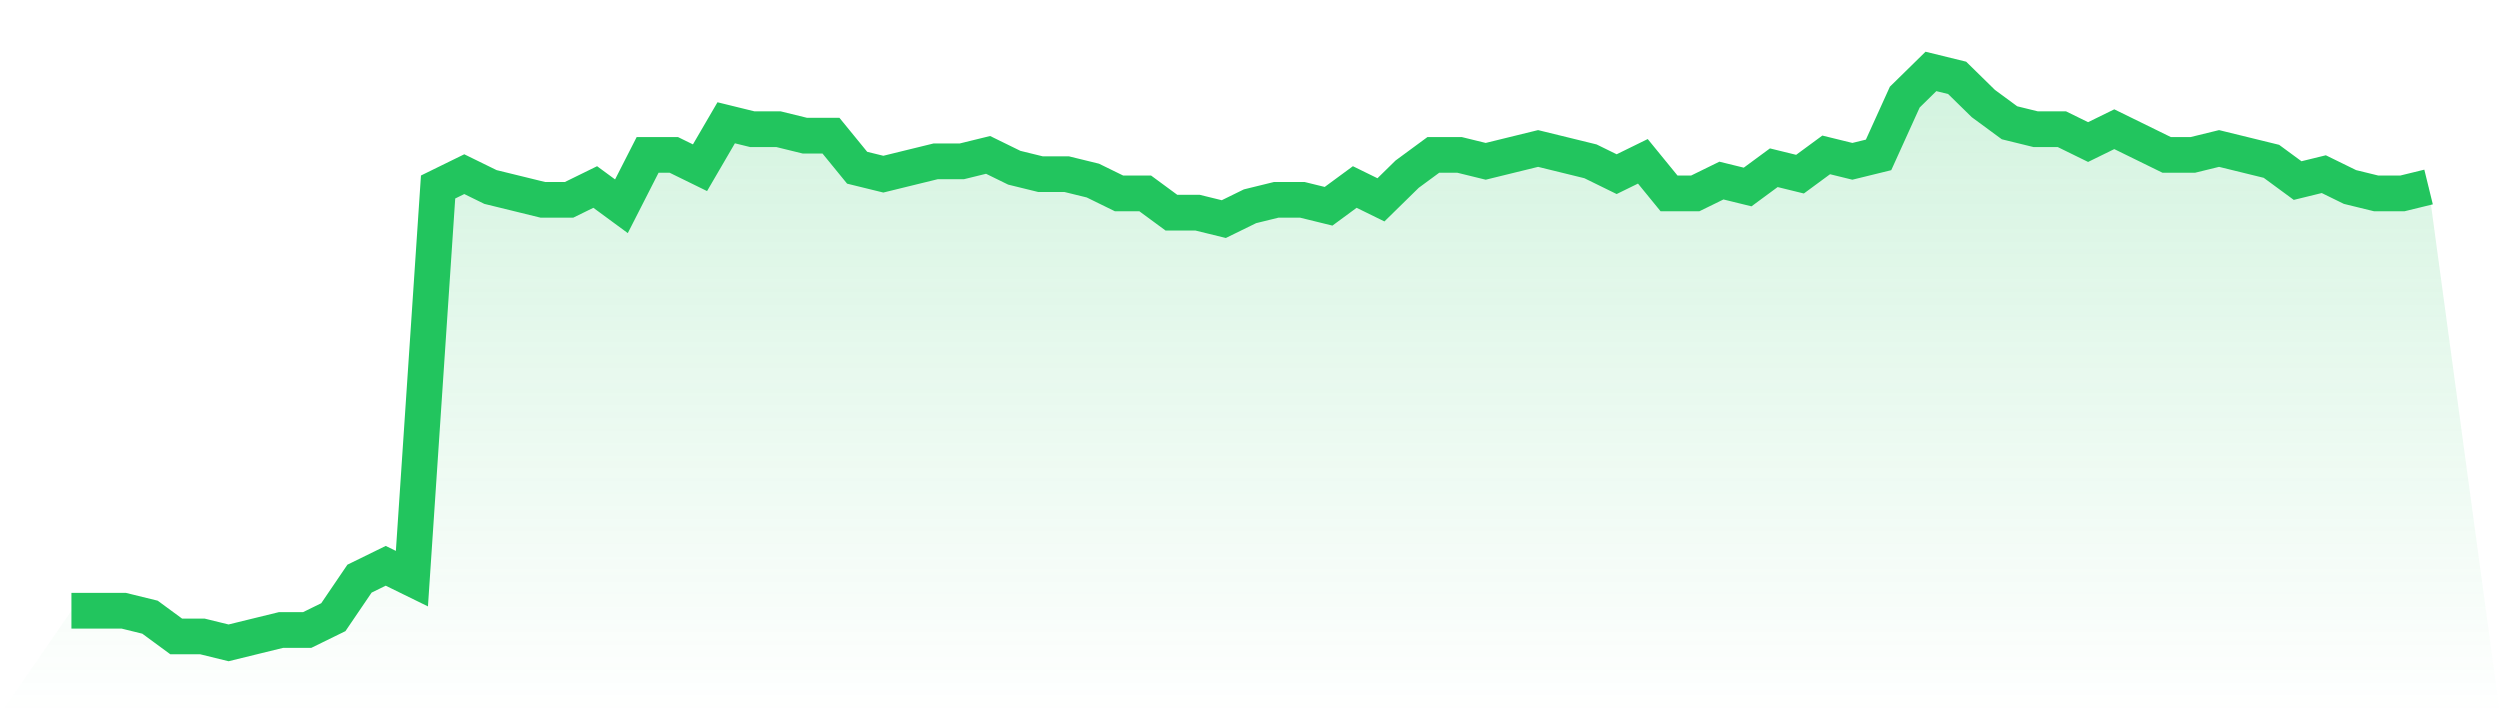 <svg viewBox="0 0 140 40" xmlns="http://www.w3.org/2000/svg">
<defs>
<linearGradient id="gradient" x1="0" x2="0" y1="0" y2="1">
<stop offset="0%" stop-color="#22c55e" stop-opacity="0.2"/>
<stop offset="100%" stop-color="#22c55e" stop-opacity="0"/>
</linearGradient>
</defs>
<path d="M4,34.202 L4,34.202 L5.467,34.202 L6.933,34.202 L8.4,34.562 L9.867,35.64 L11.333,35.64 L12.8,36 L14.267,35.64 L15.733,35.281 L17.2,35.281 L18.667,34.562 L20.133,32.404 L21.6,31.685 L23.067,32.404 L24.533,10.472 L26,9.753 L27.467,10.472 L28.933,10.831 L30.4,11.191 L31.867,11.191 L33.333,10.472 L34.8,11.551 L36.267,8.674 L37.733,8.674 L39.2,9.393 L40.667,6.876 L42.133,7.236 L43.6,7.236 L45.067,7.596 L46.533,7.596 L48,9.393 L49.467,9.753 L50.933,9.393 L52.4,9.034 L53.867,9.034 L55.333,8.674 L56.8,9.393 L58.267,9.753 L59.733,9.753 L61.2,10.112 L62.667,10.831 L64.133,10.831 L65.6,11.91 L67.067,11.91 L68.533,12.27 L70,11.551 L71.467,11.191 L72.933,11.191 L74.4,11.551 L75.867,10.472 L77.333,11.191 L78.8,9.753 L80.267,8.674 L81.733,8.674 L83.2,9.034 L84.667,8.674 L86.133,8.315 L87.6,8.674 L89.067,9.034 L90.533,9.753 L92,9.034 L93.467,10.831 L94.933,10.831 L96.4,10.112 L97.867,10.472 L99.333,9.393 L100.8,9.753 L102.267,8.674 L103.733,9.034 L105.2,8.674 L106.667,5.438 L108.133,4 L109.6,4.36 L111.067,5.798 L112.533,6.876 L114,7.236 L115.467,7.236 L116.933,7.955 L118.4,7.236 L119.867,7.955 L121.333,8.674 L122.8,8.674 L124.267,8.315 L125.733,8.674 L127.2,9.034 L128.667,10.112 L130.133,9.753 L131.6,10.472 L133.067,10.831 L134.533,10.831 L136,10.472 L140,40 L0,40 z" fill="url(#gradient)"/>
<path d="M4,34.202 L4,34.202 L5.467,34.202 L6.933,34.202 L8.4,34.562 L9.867,35.64 L11.333,35.64 L12.8,36 L14.267,35.64 L15.733,35.281 L17.2,35.281 L18.667,34.562 L20.133,32.404 L21.6,31.685 L23.067,32.404 L24.533,10.472 L26,9.753 L27.467,10.472 L28.933,10.831 L30.4,11.191 L31.867,11.191 L33.333,10.472 L34.8,11.551 L36.267,8.674 L37.733,8.674 L39.2,9.393 L40.667,6.876 L42.133,7.236 L43.6,7.236 L45.067,7.596 L46.533,7.596 L48,9.393 L49.467,9.753 L50.933,9.393 L52.4,9.034 L53.867,9.034 L55.333,8.674 L56.8,9.393 L58.267,9.753 L59.733,9.753 L61.2,10.112 L62.667,10.831 L64.133,10.831 L65.6,11.91 L67.067,11.91 L68.533,12.27 L70,11.551 L71.467,11.191 L72.933,11.191 L74.4,11.551 L75.867,10.472 L77.333,11.191 L78.8,9.753 L80.267,8.674 L81.733,8.674 L83.2,9.034 L84.667,8.674 L86.133,8.315 L87.6,8.674 L89.067,9.034 L90.533,9.753 L92,9.034 L93.467,10.831 L94.933,10.831 L96.4,10.112 L97.867,10.472 L99.333,9.393 L100.8,9.753 L102.267,8.674 L103.733,9.034 L105.2,8.674 L106.667,5.438 L108.133,4 L109.6,4.36 L111.067,5.798 L112.533,6.876 L114,7.236 L115.467,7.236 L116.933,7.955 L118.4,7.236 L119.867,7.955 L121.333,8.674 L122.8,8.674 L124.267,8.315 L125.733,8.674 L127.2,9.034 L128.667,10.112 L130.133,9.753 L131.6,10.472 L133.067,10.831 L134.533,10.831 L136,10.472" fill="none" stroke="#22c55e" stroke-width="2"/>
</svg>